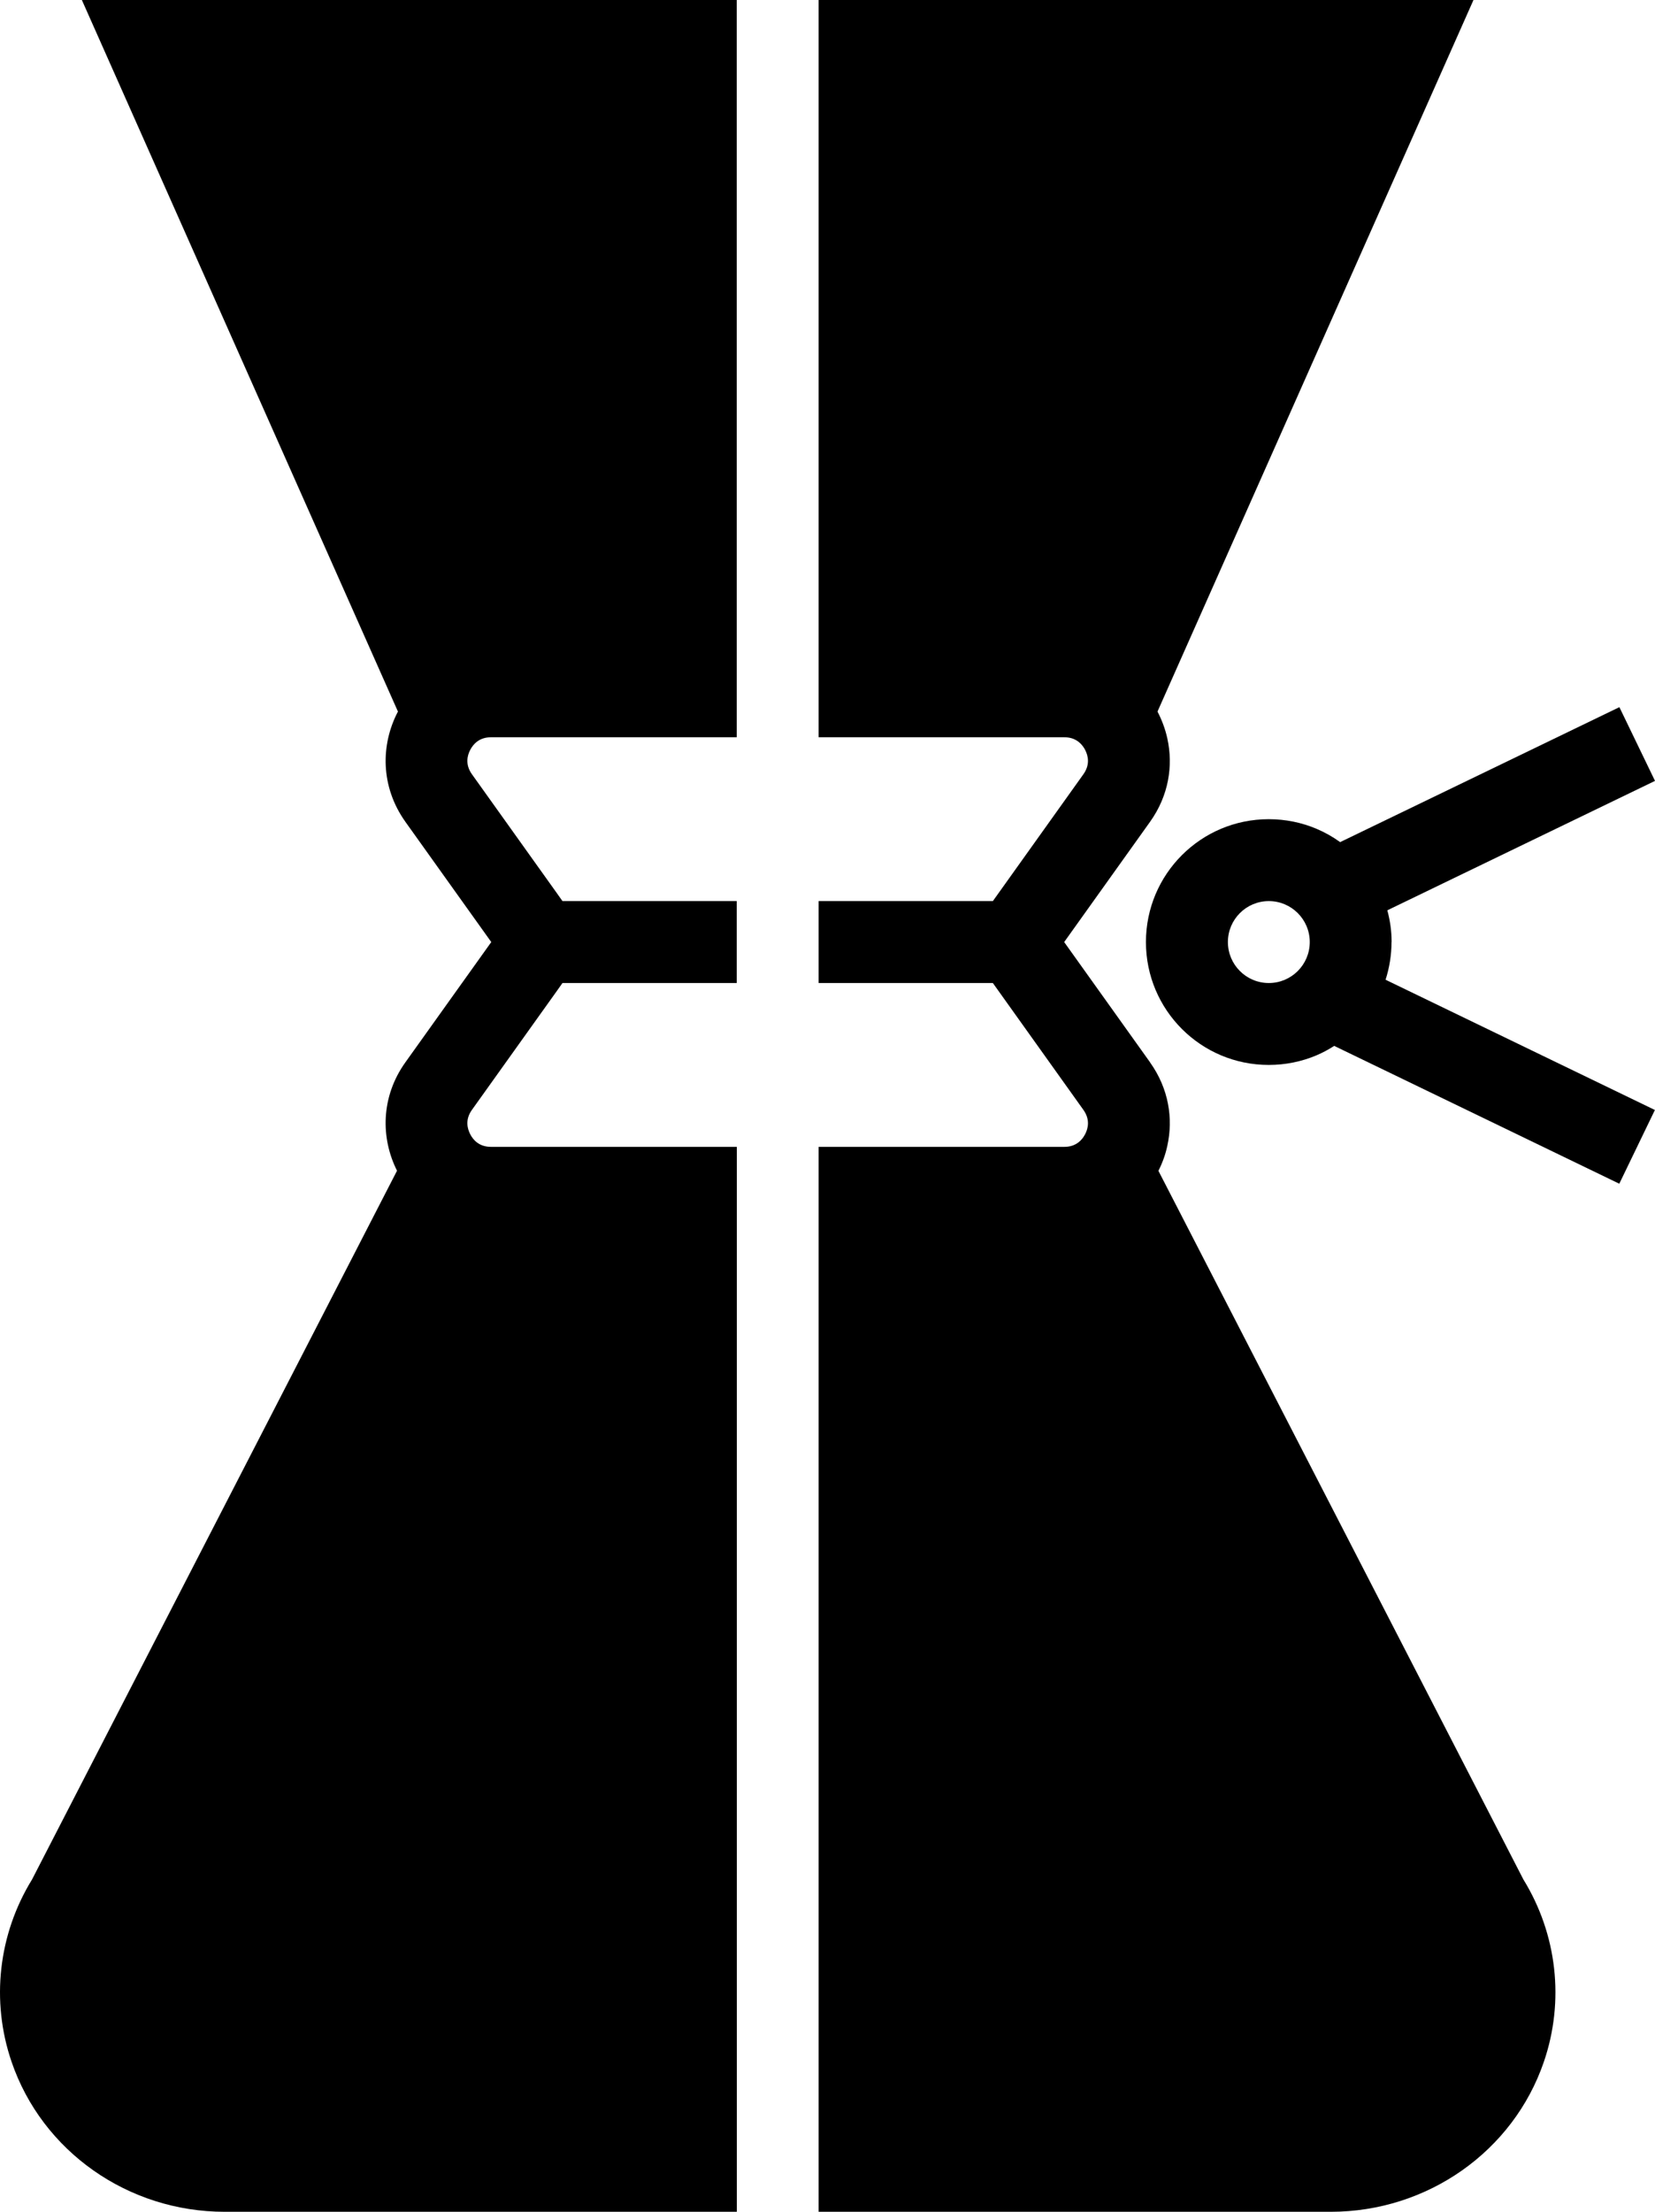 <svg id="Layer_2" xmlns="http://www.w3.org/2000/svg" viewBox="0 0 161.74 216"><g id="Lager_1"><g><path d="m136,92c0-1.07-.15-2.11-.42-3.1l26.16-12.64-3.48-7.2-27.29,13.18c-.72-.52-1.5-.96-2.33-1.31-1.43-.6-3-.93-4.65-.93-6.63,0-12,5.37-12,12s5.37,12,12,12c1.65,0,3.22-.33,4.65-.93.61-.26,1.19-.57,1.75-.93l27.86,13.46,3.48-7.2-26.32-12.72c.37-1.16.58-2.4.58-3.68Zm-12,4c-2.21,0-4-1.79-4-4s1.79-4,4-4,4,1.79,4,4-1.79,4-4,4Z"/><path d="m112.39,103.74l-8.39-11.74,8.39-11.74c1.83-2.56,2.28-5.49,1.69-8.15-.2-.91-.53-1.79-.96-2.62L144,0h-64v72h24.02c.97,0,1.54.48,1.87.97.06.09.12.18.16.27.29.56.5,1.43-.17,2.37l-8.85,12.39h-17.03v8h17.03l8.85,12.39c.67.94.46,1.81.17,2.37-.05.09-.1.18-.16.27-.33.49-.9.97-1.87.97h-24.02v104h50.05c9.45,0,17.84-5.9,20.83-14.65h0c2.03-5.93,1.3-12.44-2-17.8l-35.67-69.21c.39-.77.69-1.59.87-2.44.59-2.66.14-5.59-1.69-8.15Z"/><path d="m47.98,112c-1.15,0-1.74-.67-2.03-1.24s-.5-1.43.17-2.37l8.39-11.74.46-.65h17.03v-8h-17.03l-.46-.65-8.39-11.74c-.67-.94-.46-1.81-.17-2.37s.88-1.24,2.03-1.24h24.02V0H8l30.89,69.49c-1.7,3.23-1.72,7.33.73,10.77l8.39,11.74-8.39,11.74c-2.41,3.37-2.43,7.39-.82,10.59L3.13,183.55c-3.3,5.36-4.03,11.87-2,17.8h0c2.99,8.75,11.38,14.65,20.83,14.65h50.05v-104h-24.02Z"/></g></g></svg>